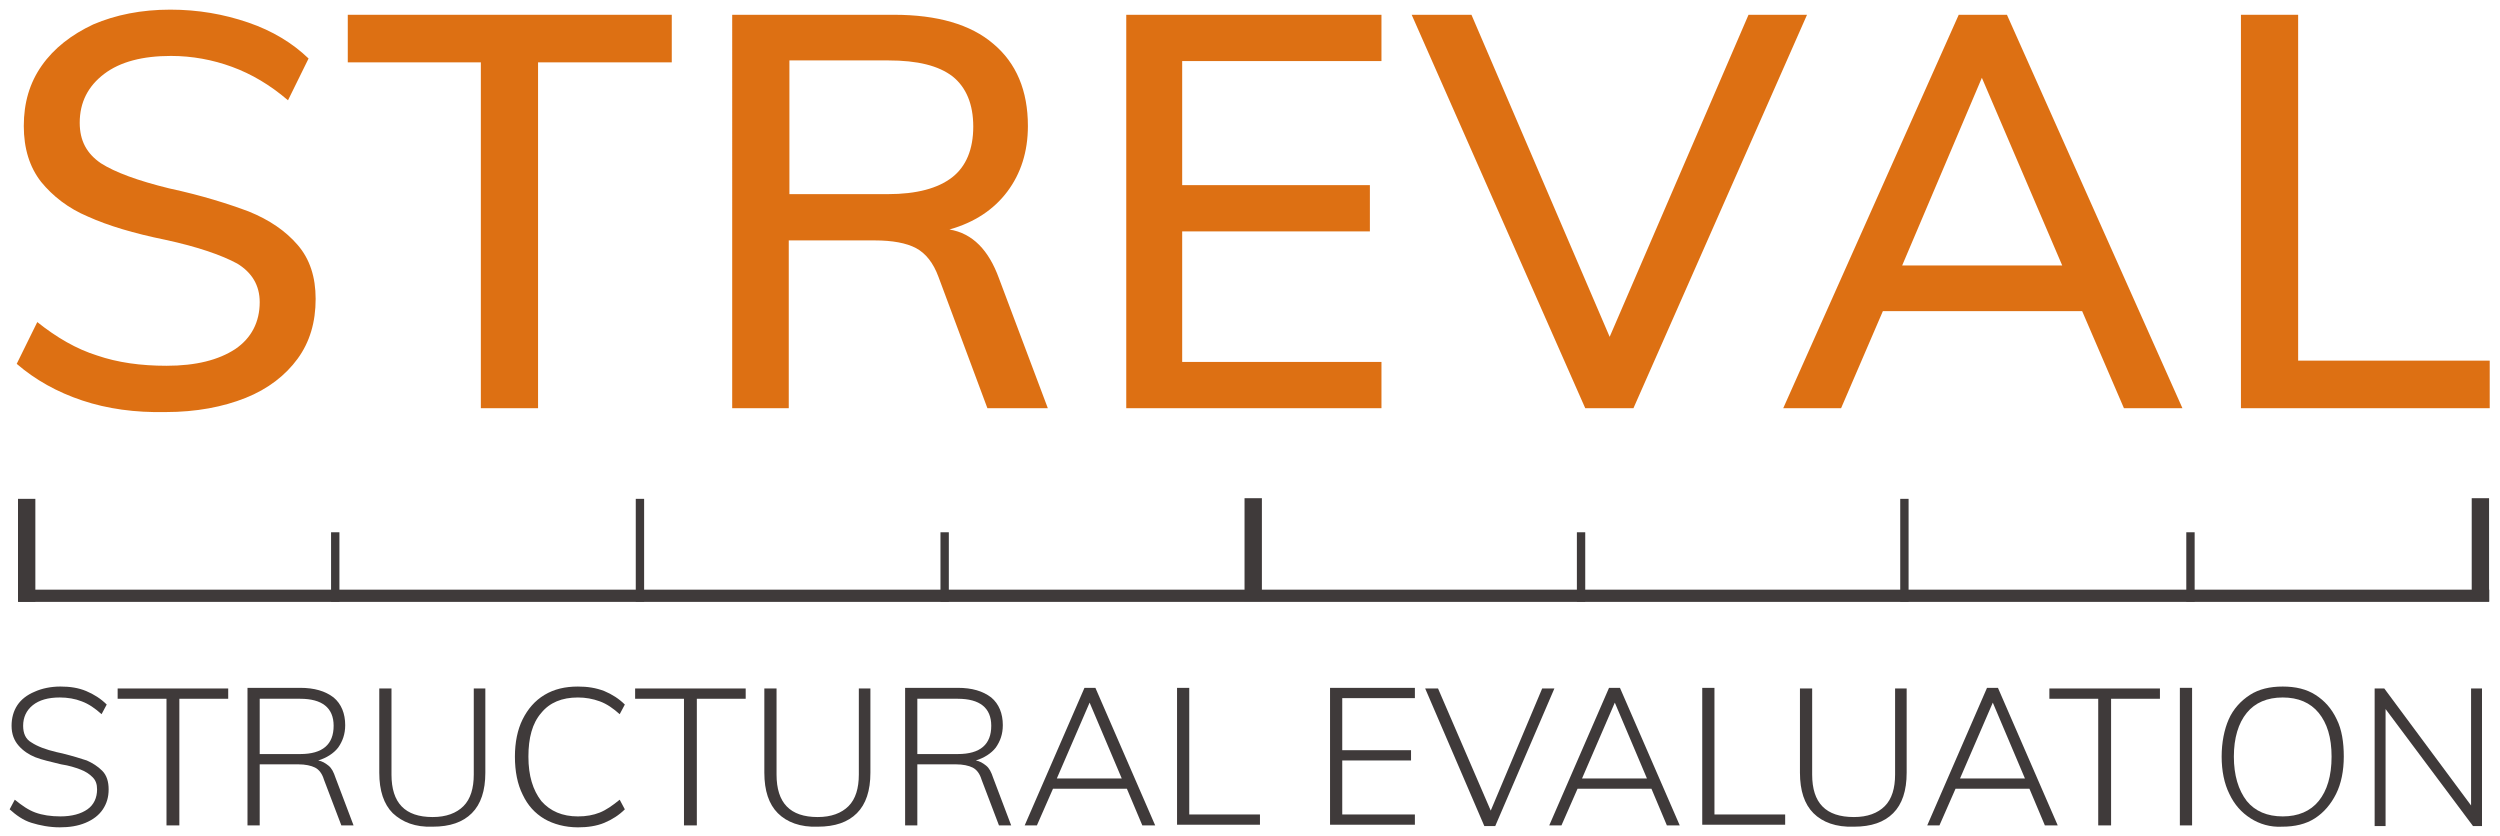 <?xml version="1.0" encoding="utf-8"?>
<!-- Generator: Adobe Illustrator 24.1.2, SVG Export Plug-In . SVG Version: 6.00 Build 0)  -->
<svg version="1.1" id="Layer_1" xmlns="http://www.w3.org/2000/svg" xmlns:xlink="http://www.w3.org/1999/xlink" x="0px" y="0px"
	 viewBox="0 0 388.9 130.1" style="enable-background:new 0 0 388.9 130.1;" xml:space="preserve">
<style type="text/css">
	.st0{fill:#DD7013;}
	.st1{fill:#3F3A3A;}
</style>
<g>
	<g>
		<path class="st0" d="M12.8,62.3c-3.9-1.3-7.3-3.2-10.2-5.7l3.2-6.5c3,2.4,6.1,4.2,9.3,5.2c3.2,1.1,6.8,1.6,10.8,1.6
			c4.6,0,8.1-0.9,10.7-2.6c2.5-1.7,3.8-4.2,3.8-7.3c0-2.6-1.2-4.6-3.5-6c-2.4-1.3-6.1-2.6-11.2-3.7c-4.9-1-8.9-2.2-12-3.6
			c-3.1-1.3-5.5-3.2-7.3-5.4c-1.8-2.3-2.7-5.2-2.7-8.7c0-3.6,0.9-6.7,2.8-9.4c1.9-2.7,4.6-4.8,8-6.4c3.5-1.5,7.5-2.3,12-2.3
			c4.3,0,8.3,0.7,12.1,2c3.8,1.3,6.9,3.2,9.4,5.6l-3.2,6.5c-2.8-2.4-5.7-4.1-8.7-5.2c-3-1.1-6.2-1.7-9.5-1.7
			c-4.4,0-7.9,0.9-10.4,2.8c-2.5,1.9-3.8,4.4-3.8,7.6c0,2.8,1.1,4.8,3.3,6.3c2.2,1.4,5.7,2.7,10.6,3.9c5.1,1.1,9.2,2.4,12.4,3.6
			c3.2,1.3,5.7,3,7.6,5.2c1.9,2.2,2.8,5,2.8,8.4c0,3.6-0.9,6.7-2.8,9.3c-1.9,2.6-4.6,4.7-8.1,6.1s-7.7,2.2-12.4,2.2
			C21,64.2,16.7,63.6,12.8,62.3z"/>
		<path class="st0" d="M74.8,63.5V9.7H54.1V2.3h50.4v7.4H83.7v53.8H74.8z"/>
		<path class="st0" d="M163,63.5h-9.4L146,43.1c-0.8-2.2-2-3.7-3.5-4.5c-1.5-0.8-3.7-1.2-6.4-1.2h-13.4v26.1h-8.8V2.3h25.2
			c6.7,0,11.9,1.5,15.4,4.5c3.6,3,5.4,7.3,5.4,12.8c0,4-1.1,7.4-3.2,10.2c-2.1,2.8-5.1,4.8-9,5.9c3.6,0.6,6.1,3.2,7.7,7.6L163,63.5z
			 M138.1,30.2c4.5,0,7.8-0.9,10-2.6c2.2-1.7,3.3-4.4,3.3-7.9c0-3.5-1.1-6.1-3.2-7.8c-2.2-1.7-5.5-2.5-10-2.5h-15.4v20.8H138.1z"/>
		<path class="st0" d="M175.2,63.5V2.3h39.7v7.2h-31v19.3h29.2V36h-29.2v20.3h31v7.2H175.2z"/>
		<path class="st0" d="M272,2.3h9.1l-27,61.2h-7.5l-27-61.2h9.3l21.5,50.1L272,2.3z"/>
		<path class="st0" d="M330.4,63.5l-6.5-15.1h-31l-6.5,15.1h-9l27.3-61.2h7.5l27.3,61.2H330.4z M295.9,41.3h24.9l-12.5-29.2
			L295.9,41.3z"/>
		<path class="st0" d="M348.6,63.5V2.3h8.9v53.8h29.8v7.4H348.6z"/>
	</g>
	<g>
		<path class="st1" d="M4.9,128c-1.3-0.4-2.4-1.2-3.4-2.1l0.8-1.5c1.1,0.9,2.1,1.6,3.2,2c1.1,0.4,2.4,0.6,3.9,0.6
			c1.8,0,3.2-0.4,4.2-1.1c1-0.7,1.5-1.8,1.5-3.1c0-0.8-0.2-1.4-0.7-1.9c-0.5-0.5-1.1-0.9-1.9-1.2s-1.7-0.6-3-0.8
			c-1.6-0.4-3-0.7-4-1.1c-1-0.4-1.9-1-2.6-1.8c-0.7-0.8-1.1-1.8-1.1-3.1c0-1.2,0.3-2.3,0.9-3.2c0.6-0.9,1.5-1.6,2.7-2.1
			c1.1-0.5,2.5-0.8,4-0.8c1.5,0,2.8,0.2,4,0.7c1.2,0.5,2.3,1.2,3.2,2.1l-0.8,1.5c-1-0.9-2-1.6-3.1-2c-1-0.4-2.2-0.6-3.4-0.6
			c-1.8,0-3.2,0.4-4.2,1.2c-1,0.8-1.5,1.9-1.5,3.2c0,1.2,0.4,2.1,1.3,2.6c0.9,0.6,2.2,1.1,3.9,1.5l0.9,0.2c1.6,0.4,2.9,0.8,3.8,1.1
			c0.9,0.4,1.7,0.9,2.4,1.6c0.7,0.7,1,1.7,1,2.9c0,1.2-0.3,2.2-0.9,3.1c-0.6,0.9-1.5,1.6-2.7,2.1c-1.2,0.5-2.5,0.7-4,0.7
			C7.7,128.7,6.2,128.4,4.9,128z"/>
		<path class="st1" d="M25.9,128.4v-19.7h-7.6v-1.6h17.2v1.6h-7.6v19.7H25.9z"/>
		<path class="st1" d="M55,128.4h-1.9l-2.7-7.1c-0.3-1-0.8-1.6-1.4-1.9c-0.6-0.3-1.5-0.5-2.6-0.5h-6v9.5h-1.9v-21.4h8.2
			c2.2,0,3.9,0.5,5.2,1.5c1.2,1,1.8,2.5,1.8,4.3c0,1.4-0.4,2.5-1.1,3.5c-0.7,0.9-1.8,1.6-3.1,2c0.6,0.1,1.1,0.4,1.6,0.8
			s0.8,1,1.1,1.9L55,128.4z M46.7,117.3c3.5,0,5.2-1.5,5.2-4.4c0-2.8-1.8-4.2-5.2-4.2h-6.3v8.6H46.7z"/>
		<path class="st1" d="M61.1,126.5c-1.4-1.4-2.1-3.5-2.1-6.3v-13.1h1.9v13.4c0,4.4,2.1,6.6,6.4,6.6c2.1,0,3.7-0.6,4.8-1.7
			c1.1-1.1,1.6-2.8,1.6-4.9v-13.4h1.8v13.1c0,2.8-0.7,4.9-2.1,6.3c-1.4,1.4-3.4,2.1-6.1,2.1C64.6,128.7,62.6,127.9,61.1,126.5z"/>
		<path class="st1" d="M84.7,127.4c-1.5-0.9-2.6-2.1-3.4-3.8c-0.8-1.6-1.2-3.6-1.2-5.9c0-2.2,0.4-4.2,1.2-5.8
			c0.8-1.6,1.9-2.9,3.4-3.8c1.5-0.9,3.2-1.3,5.2-1.3c1.5,0,2.8,0.2,4.1,0.7c1.2,0.5,2.3,1.2,3.2,2.1l-0.8,1.5c-1-0.9-2-1.6-3.1-2
			s-2.2-0.6-3.4-0.6c-2.5,0-4.4,0.8-5.7,2.4c-1.4,1.6-2,3.9-2,6.8c0,3,0.7,5.2,2,6.9c1.4,1.6,3.3,2.4,5.7,2.4c1.3,0,2.4-0.2,3.4-0.6
			c1-0.4,2-1.1,3.1-2l0.8,1.5c-0.9,0.9-2,1.6-3.2,2.1s-2.6,0.7-4.1,0.7C87.9,128.7,86.1,128.2,84.7,127.4z"/>
		<path class="st1" d="M106.4,128.4v-19.7h-7.6v-1.6h17.2v1.6h-7.6v19.7H106.4z"/>
		<path class="st1" d="M121,126.5c-1.4-1.4-2.1-3.5-2.1-6.3v-13.1h1.9v13.4c0,4.4,2.1,6.6,6.4,6.6c2.1,0,3.7-0.6,4.8-1.7
			c1.1-1.1,1.6-2.8,1.6-4.9v-13.4h1.8v13.1c0,2.8-0.7,4.9-2.1,6.3c-1.4,1.4-3.4,2.1-6.1,2.1C124.5,128.7,122.4,127.9,121,126.5z"/>
		<path class="st1" d="M157.3,128.4h-1.9l-2.7-7.1c-0.3-1-0.8-1.6-1.4-1.9c-0.6-0.3-1.5-0.5-2.6-0.5h-6v9.5h-1.9v-21.4h8.2
			c2.2,0,3.9,0.5,5.2,1.5c1.2,1,1.8,2.5,1.8,4.3c0,1.4-0.4,2.5-1.1,3.5c-0.7,0.9-1.8,1.6-3.1,2c0.6,0.1,1.1,0.4,1.6,0.8
			s0.8,1,1.1,1.9L157.3,128.4z M149,117.3c3.5,0,5.2-1.5,5.2-4.4c0-2.8-1.8-4.2-5.2-4.2h-6.3v8.6H149z"/>
		<path class="st1" d="M177.7,128.4l-2.4-5.7h-11.5l-2.5,5.7h-1.9l9.3-21.4h1.7l9.3,21.4H177.7z M164.4,121.1h10.1l-5-11.8
			L164.4,121.1z"/>
		<path class="st1" d="M183.1,128.4v-21.4h1.9v19.7h11v1.6H183.1z"/>
		<path class="st1" d="M206.9,128.4v-21.4h13.2v1.6h-11.3v8.1h10.7v1.6h-10.7v8.4h11.3v1.6H206.9z"/>
		<path class="st1" d="M239.9,107.1h1.9l-9.2,21.4h-1.7l-9.2-21.4h2l8.2,19L239.9,107.1z"/>
		<path class="st1" d="M259.3,128.4l-2.4-5.7h-11.5l-2.5,5.7H241l9.3-21.4h1.7l9.3,21.4H259.3z M246.1,121.1h10.1l-5-11.8
			L246.1,121.1z"/>
		<path class="st1" d="M264.8,128.4v-21.4h1.9v19.7h11v1.6H264.8z"/>
		<path class="st1" d="M282.1,126.5c-1.4-1.4-2.1-3.5-2.1-6.3v-13.1h1.9v13.4c0,4.4,2.1,6.6,6.5,6.6c2.1,0,3.7-0.6,4.8-1.7
			c1.1-1.1,1.6-2.8,1.6-4.9v-13.4h1.8v13.1c0,2.8-0.7,4.9-2.1,6.3c-1.4,1.4-3.4,2.1-6.1,2.1C285.6,128.7,283.5,127.9,282.1,126.5z"
			/>
		<path class="st1" d="M318.1,128.4l-2.4-5.7h-11.5l-2.5,5.7h-1.9l9.3-21.4h1.7l9.3,21.4H318.1z M304.9,121.1H315l-5-11.8
			L304.9,121.1z"/>
		<path class="st1" d="M326.4,128.4v-19.7h-7.6v-1.6h17.2v1.6h-7.6v19.7H326.4z"/>
		<path class="st1" d="M339.1,128.4v-21.4h1.9v21.4H339.1z"/>
		<path class="st1" d="M350.1,127.3c-1.4-0.9-2.5-2.1-3.3-3.8c-0.8-1.6-1.2-3.6-1.2-5.8c0-2.2,0.4-4.2,1.1-5.8s1.9-2.9,3.3-3.8
			s3.1-1.3,5.1-1.3s3.7,0.4,5.1,1.3c1.4,0.9,2.5,2.1,3.3,3.8c0.8,1.6,1.1,3.6,1.1,5.8s-0.4,4.2-1.2,5.8c-0.8,1.6-1.9,2.9-3.3,3.8
			s-3.1,1.3-5.1,1.3C353.2,128.7,351.5,128.2,350.1,127.3z M360.7,124.6c1.3-1.6,2-3.9,2-6.9s-0.7-5.2-2-6.8
			c-1.3-1.6-3.2-2.4-5.6-2.4c-2.4,0-4.3,0.8-5.6,2.4c-1.3,1.6-2,3.9-2,6.8c0,2.9,0.7,5.2,2,6.9c1.3,1.6,3.2,2.4,5.6,2.4
			S359.4,126.2,360.7,124.6z"/>
		<path class="st1" d="M384.4,107.1h1.7v21.4h-1.4l-13.6-18.2v18.2h-1.7v-21.4h1.5l13.5,18.2V107.1z"/>
	</g>
	<g>
		
			<rect x="194" y="-99.5" transform="matrix(6.123234e-17 -1 1 6.123234e-17 102.324 287.629)" class="st1" width="1.9" height="384.4"/>
		<rect x="2.8" y="77.6" class="st1" width="2.7" height="16"/>
		<rect x="384.5" y="77.5" class="st1" width="2.7" height="16"/>
		<rect x="193.6" y="77.5" class="st1" width="2.7" height="16"/>
		<rect x="98.9" y="77.6" class="st1" width="1.3" height="16"/>
		<rect x="295.6" y="77.6" class="st1" width="1.3" height="16"/>
		<rect x="146.3" y="82.8" class="st1" width="1.3" height="10.8"/>
		<rect x="51.5" y="82.8" class="st1" width="1.3" height="10.8"/>
		<rect x="245.3" y="82.8" class="st1" width="1.3" height="10.8"/>
		<rect x="340.1" y="82.8" class="st1" width="1.3" height="10.8"/>
	</g>
</g>
</svg>

